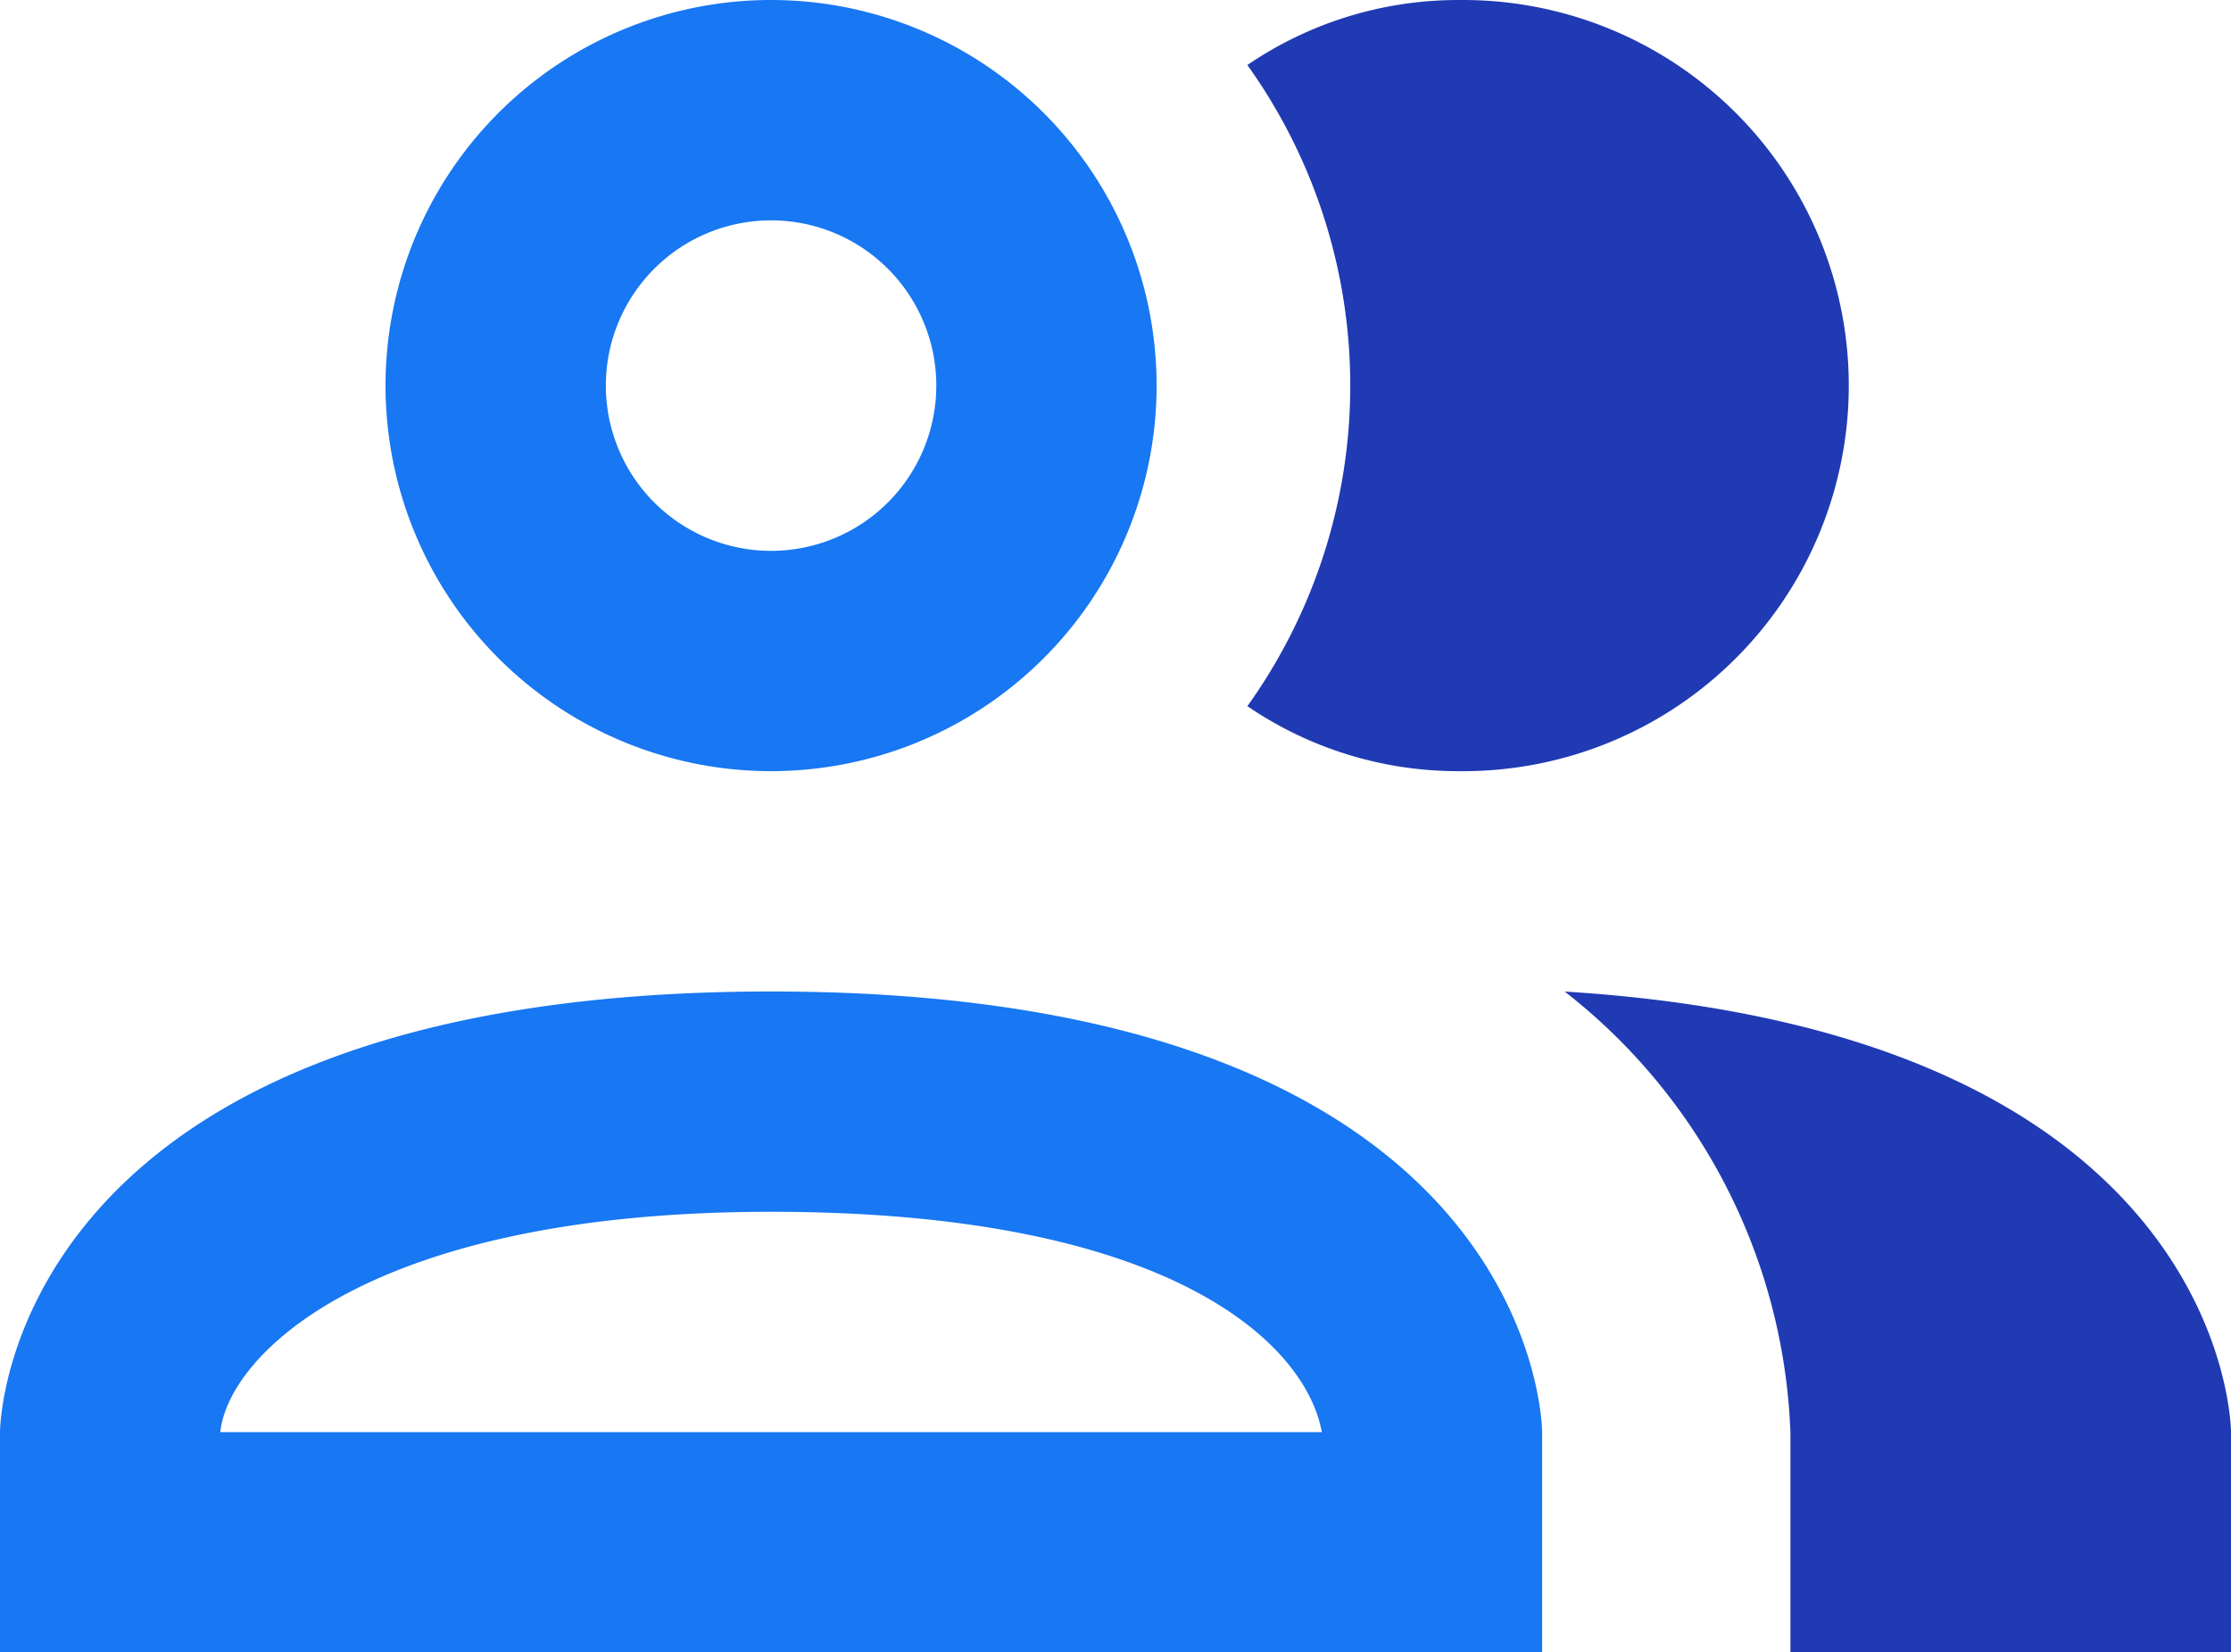 <svg xmlns="http://www.w3.org/2000/svg" width="79.666" height="59" viewBox="0 0 79.666 59">
  <g id="Group_42148" data-name="Group 42148" transform="translate(-44.217 6.479)">
    <path id="account-multiple-outline_1_" data-name="account-multiple-outline (1)" d="M15.767,17.767A13.767,13.767,0,1,1,29.533,31.533,13.767,13.767,0,0,1,15.767,17.767m7.867,0a5.9,5.9,0,1,0,5.9-5.9,5.9,5.9,0,0,0-5.9,5.9M57.067,55.133V63H2V55.133S2,39.4,29.533,39.4,57.067,55.133,57.067,55.133m-7.867,0c-.551-3.068-5.231-7.867-19.667-7.867S10.142,52.419,9.867,55.133" transform="translate(42.217 -10.478)" fill="#1877f2"/>
    <path id="account-multiple-outline_1_2" data-name="account-multiple-outline (1)" d="M45.542,29.213a19.667,19.667,0,0,0,0-22.892A13.334,13.334,0,0,1,53.133,4a13.767,13.767,0,1,1,0,27.533,13.334,13.334,0,0,1-7.591-2.321M56.87,39.4a20.925,20.925,0,0,1,8.063,15.733V63H80.666V55.133s0-14.278-23.836-15.733Z" transform="translate(43.217 -10.478)" fill="#203ab3"/>
  </g>
</svg>
